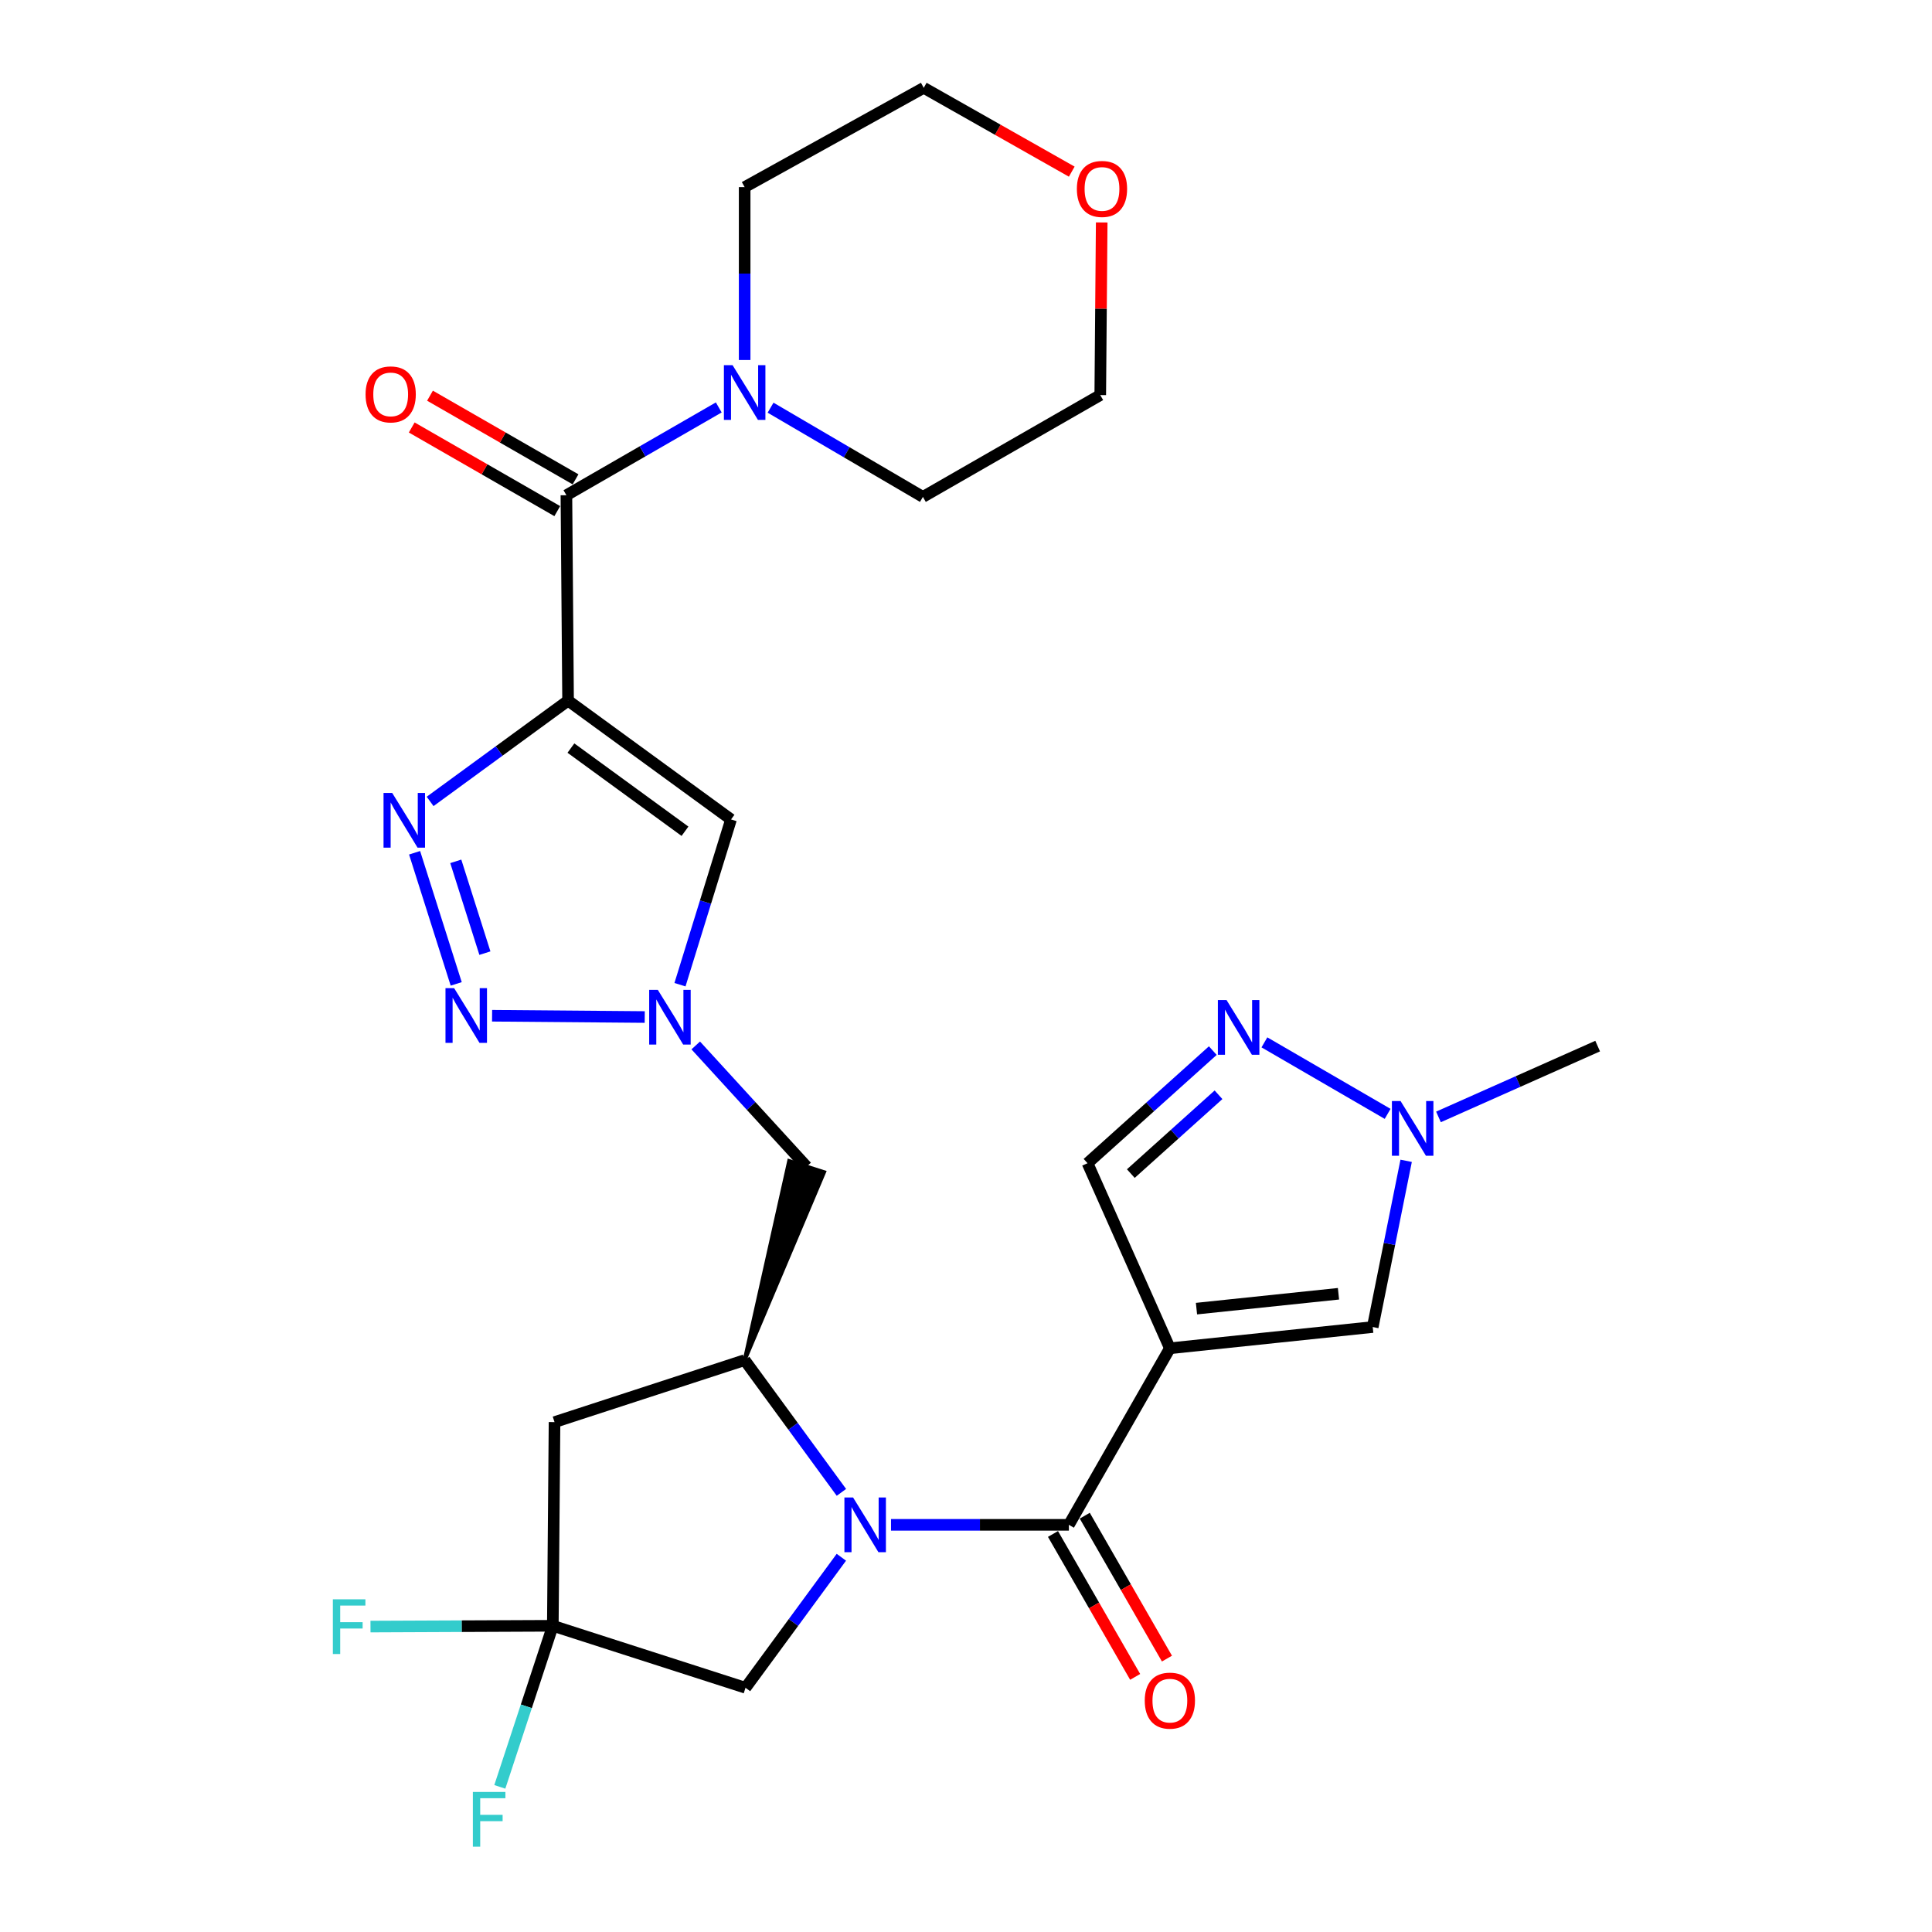<?xml version='1.0' encoding='iso-8859-1'?>
<svg version='1.1' baseProfile='full'
              xmlns='http://www.w3.org/2000/svg'
                      xmlns:rdkit='http://www.rdkit.org/xml'
                      xmlns:xlink='http://www.w3.org/1999/xlink'
                  xml:space='preserve'
width='1000px' height='1000px' viewBox='0 0 1000 1000'>
<!-- END OF HEADER -->
<rect style='opacity:1.0;fill:#FFFFFF;stroke:none' width='1000' height='1000' x='0' y='0'> </rect>
<path class='bond-3' d='M 294.034,362.646 L 258.328,388.731' style='fill:none;fill-rule:evenodd;stroke:#000000;stroke-width:6px;stroke-linecap:butt;stroke-linejoin:miter;stroke-opacity:1' />
<path class='bond-3' d='M 258.328,388.731 L 222.622,414.816' style='fill:none;fill-rule:evenodd;stroke:#0000FF;stroke-width:6px;stroke-linecap:butt;stroke-linejoin:miter;stroke-opacity:1' />
<path class='bond-6' d='M 294.034,362.646 L 293.17,256.332' style='fill:none;fill-rule:evenodd;stroke:#000000;stroke-width:6px;stroke-linecap:butt;stroke-linejoin:miter;stroke-opacity:1' />
<path class='bond-8' d='M 294.034,362.646 L 378.379,424.147' style='fill:none;fill-rule:evenodd;stroke:#000000;stroke-width:6px;stroke-linecap:butt;stroke-linejoin:miter;stroke-opacity:1' />
<path class='bond-8' d='M 295.507,387.204 L 354.548,430.254' style='fill:none;fill-rule:evenodd;stroke:#000000;stroke-width:6px;stroke-linecap:butt;stroke-linejoin:miter;stroke-opacity:1' />
<path class='bond-0' d='M 435.515,772.451 L 410.473,738.225' style='fill:none;fill-rule:evenodd;stroke:#0000FF;stroke-width:6px;stroke-linecap:butt;stroke-linejoin:miter;stroke-opacity:1' />
<path class='bond-0' d='M 410.473,738.225 L 385.432,704' style='fill:none;fill-rule:evenodd;stroke:#000000;stroke-width:6px;stroke-linecap:butt;stroke-linejoin:miter;stroke-opacity:1' />
<path class='bond-2' d='M 461.183,789.252 L 507.215,789.252' style='fill:none;fill-rule:evenodd;stroke:#0000FF;stroke-width:6px;stroke-linecap:butt;stroke-linejoin:miter;stroke-opacity:1' />
<path class='bond-2' d='M 507.215,789.252 L 553.246,789.252' style='fill:none;fill-rule:evenodd;stroke:#000000;stroke-width:6px;stroke-linecap:butt;stroke-linejoin:miter;stroke-opacity:1' />
<path class='bond-17' d='M 435.489,806.028 L 410.682,839.812' style='fill:none;fill-rule:evenodd;stroke:#0000FF;stroke-width:6px;stroke-linecap:butt;stroke-linejoin:miter;stroke-opacity:1' />
<path class='bond-17' d='M 410.682,839.812 L 385.874,873.596' style='fill:none;fill-rule:evenodd;stroke:#000000;stroke-width:6px;stroke-linecap:butt;stroke-linejoin:miter;stroke-opacity:1' />
<path class='bond-1' d='M 605.523,697.865 L 553.246,789.252' style='fill:none;fill-rule:evenodd;stroke:#000000;stroke-width:6px;stroke-linecap:butt;stroke-linejoin:miter;stroke-opacity:1' />
<path class='bond-11' d='M 605.523,697.865 L 710.519,686.87' style='fill:none;fill-rule:evenodd;stroke:#000000;stroke-width:6px;stroke-linecap:butt;stroke-linejoin:miter;stroke-opacity:1' />
<path class='bond-11' d='M 619.296,677.343 L 692.794,669.647' style='fill:none;fill-rule:evenodd;stroke:#000000;stroke-width:6px;stroke-linecap:butt;stroke-linejoin:miter;stroke-opacity:1' />
<path class='bond-15' d='M 605.523,697.865 L 562.903,602.082' style='fill:none;fill-rule:evenodd;stroke:#000000;stroke-width:6px;stroke-linecap:butt;stroke-linejoin:miter;stroke-opacity:1' />
<path class='bond-18' d='M 545.022,793.981 L 566.289,830.966' style='fill:none;fill-rule:evenodd;stroke:#000000;stroke-width:6px;stroke-linecap:butt;stroke-linejoin:miter;stroke-opacity:1' />
<path class='bond-18' d='M 566.289,830.966 L 587.556,867.952' style='fill:none;fill-rule:evenodd;stroke:#FF0000;stroke-width:6px;stroke-linecap:butt;stroke-linejoin:miter;stroke-opacity:1' />
<path class='bond-18' d='M 561.471,784.522 L 582.739,821.507' style='fill:none;fill-rule:evenodd;stroke:#000000;stroke-width:6px;stroke-linecap:butt;stroke-linejoin:miter;stroke-opacity:1' />
<path class='bond-18' d='M 582.739,821.507 L 604.006,858.493' style='fill:none;fill-rule:evenodd;stroke:#FF0000;stroke-width:6px;stroke-linecap:butt;stroke-linejoin:miter;stroke-opacity:1' />
<path class='bond-4' d='M 214.592,441.39 L 236.131,509.263' style='fill:none;fill-rule:evenodd;stroke:#0000FF;stroke-width:6px;stroke-linecap:butt;stroke-linejoin:miter;stroke-opacity:1' />
<path class='bond-4' d='M 235.909,445.831 L 250.986,493.343' style='fill:none;fill-rule:evenodd;stroke:#0000FF;stroke-width:6px;stroke-linecap:butt;stroke-linejoin:miter;stroke-opacity:1' />
<path class='bond-28' d='M 254.701,525.745 L 333.712,526.409' style='fill:none;fill-rule:evenodd;stroke:#0000FF;stroke-width:6px;stroke-linecap:butt;stroke-linejoin:miter;stroke-opacity:1' />
<path class='bond-5' d='M 351.956,509.68 L 365.168,466.914' style='fill:none;fill-rule:evenodd;stroke:#0000FF;stroke-width:6px;stroke-linecap:butt;stroke-linejoin:miter;stroke-opacity:1' />
<path class='bond-5' d='M 365.168,466.914 L 378.379,424.147' style='fill:none;fill-rule:evenodd;stroke:#000000;stroke-width:6px;stroke-linecap:butt;stroke-linejoin:miter;stroke-opacity:1' />
<path class='bond-16' d='M 360.114,541.119 L 388.807,572.475' style='fill:none;fill-rule:evenodd;stroke:#0000FF;stroke-width:6px;stroke-linecap:butt;stroke-linejoin:miter;stroke-opacity:1' />
<path class='bond-16' d='M 388.807,572.475 L 417.5,603.832' style='fill:none;fill-rule:evenodd;stroke:#000000;stroke-width:6px;stroke-linecap:butt;stroke-linejoin:miter;stroke-opacity:1' />
<path class='bond-14' d='M 293.17,256.332 L 332.6,233.608' style='fill:none;fill-rule:evenodd;stroke:#000000;stroke-width:6px;stroke-linecap:butt;stroke-linejoin:miter;stroke-opacity:1' />
<path class='bond-14' d='M 332.6,233.608 L 372.029,210.884' style='fill:none;fill-rule:evenodd;stroke:#0000FF;stroke-width:6px;stroke-linecap:butt;stroke-linejoin:miter;stroke-opacity:1' />
<path class='bond-19' d='M 297.898,248.107 L 260.232,226.458' style='fill:none;fill-rule:evenodd;stroke:#000000;stroke-width:6px;stroke-linecap:butt;stroke-linejoin:miter;stroke-opacity:1' />
<path class='bond-19' d='M 260.232,226.458 L 222.566,204.809' style='fill:none;fill-rule:evenodd;stroke:#FF0000;stroke-width:6px;stroke-linecap:butt;stroke-linejoin:miter;stroke-opacity:1' />
<path class='bond-19' d='M 288.442,264.558 L 250.776,242.909' style='fill:none;fill-rule:evenodd;stroke:#000000;stroke-width:6px;stroke-linecap:butt;stroke-linejoin:miter;stroke-opacity:1' />
<path class='bond-19' d='M 250.776,242.909 L 213.11,221.261' style='fill:none;fill-rule:evenodd;stroke:#FF0000;stroke-width:6px;stroke-linecap:butt;stroke-linejoin:miter;stroke-opacity:1' />
<path class='bond-7' d='M 385.432,704 L 426.536,606.725 L 408.464,600.939 Z' style='fill:#000000;fill-rule:evenodd;fill-opacity:1;stroke:#000000;stroke-width:2px;stroke-linecap:butt;stroke-linejoin:miter;stroke-opacity:1;' />
<path class='bond-12' d='M 385.432,704 L 287.024,736.079' style='fill:none;fill-rule:evenodd;stroke:#000000;stroke-width:6px;stroke-linecap:butt;stroke-linejoin:miter;stroke-opacity:1' />
<path class='bond-9' d='M 627.743,543.796 L 595.323,572.939' style='fill:none;fill-rule:evenodd;stroke:#0000FF;stroke-width:6px;stroke-linecap:butt;stroke-linejoin:miter;stroke-opacity:1' />
<path class='bond-9' d='M 595.323,572.939 L 562.903,602.082' style='fill:none;fill-rule:evenodd;stroke:#000000;stroke-width:6px;stroke-linecap:butt;stroke-linejoin:miter;stroke-opacity:1' />
<path class='bond-9' d='M 630.702,566.651 L 608.008,587.051' style='fill:none;fill-rule:evenodd;stroke:#0000FF;stroke-width:6px;stroke-linecap:butt;stroke-linejoin:miter;stroke-opacity:1' />
<path class='bond-9' d='M 608.008,587.051 L 585.314,607.451' style='fill:none;fill-rule:evenodd;stroke:#000000;stroke-width:6px;stroke-linecap:butt;stroke-linejoin:miter;stroke-opacity:1' />
<path class='bond-31' d='M 654.456,539.523 L 718.234,576.536' style='fill:none;fill-rule:evenodd;stroke:#0000FF;stroke-width:6px;stroke-linecap:butt;stroke-linejoin:miter;stroke-opacity:1' />
<path class='bond-10' d='M 286.139,841.507 L 287.024,736.079' style='fill:none;fill-rule:evenodd;stroke:#000000;stroke-width:6px;stroke-linecap:butt;stroke-linejoin:miter;stroke-opacity:1' />
<path class='bond-21' d='M 286.139,841.507 L 272.42,883.193' style='fill:none;fill-rule:evenodd;stroke:#000000;stroke-width:6px;stroke-linecap:butt;stroke-linejoin:miter;stroke-opacity:1' />
<path class='bond-21' d='M 272.42,883.193 L 258.702,924.879' style='fill:none;fill-rule:evenodd;stroke:#33CCCC;stroke-width:6px;stroke-linecap:butt;stroke-linejoin:miter;stroke-opacity:1' />
<path class='bond-22' d='M 286.139,841.507 L 238.952,841.71' style='fill:none;fill-rule:evenodd;stroke:#000000;stroke-width:6px;stroke-linecap:butt;stroke-linejoin:miter;stroke-opacity:1' />
<path class='bond-22' d='M 238.952,841.71 L 191.766,841.913' style='fill:none;fill-rule:evenodd;stroke:#33CCCC;stroke-width:6px;stroke-linecap:butt;stroke-linejoin:miter;stroke-opacity:1' />
<path class='bond-30' d='M 286.139,841.507 L 385.874,873.596' style='fill:none;fill-rule:evenodd;stroke:#000000;stroke-width:6px;stroke-linecap:butt;stroke-linejoin:miter;stroke-opacity:1' />
<path class='bond-13' d='M 710.519,686.87 L 719.168,643.854' style='fill:none;fill-rule:evenodd;stroke:#000000;stroke-width:6px;stroke-linecap:butt;stroke-linejoin:miter;stroke-opacity:1' />
<path class='bond-13' d='M 719.168,643.854 L 727.818,600.837' style='fill:none;fill-rule:evenodd;stroke:#0000FF;stroke-width:6px;stroke-linecap:butt;stroke-linejoin:miter;stroke-opacity:1' />
<path class='bond-25' d='M 744.552,578.112 L 785.747,559.784' style='fill:none;fill-rule:evenodd;stroke:#0000FF;stroke-width:6px;stroke-linecap:butt;stroke-linejoin:miter;stroke-opacity:1' />
<path class='bond-25' d='M 785.747,559.784 L 826.943,541.456' style='fill:none;fill-rule:evenodd;stroke:#000000;stroke-width:6px;stroke-linecap:butt;stroke-linejoin:miter;stroke-opacity:1' />
<path class='bond-23' d='M 385.432,186.342 L 385.432,141.599' style='fill:none;fill-rule:evenodd;stroke:#0000FF;stroke-width:6px;stroke-linecap:butt;stroke-linejoin:miter;stroke-opacity:1' />
<path class='bond-23' d='M 385.432,141.599 L 385.432,96.856' style='fill:none;fill-rule:evenodd;stroke:#000000;stroke-width:6px;stroke-linecap:butt;stroke-linejoin:miter;stroke-opacity:1' />
<path class='bond-24' d='M 398.845,211.016 L 438.269,234.106' style='fill:none;fill-rule:evenodd;stroke:#0000FF;stroke-width:6px;stroke-linecap:butt;stroke-linejoin:miter;stroke-opacity:1' />
<path class='bond-24' d='M 438.269,234.106 L 477.693,257.197' style='fill:none;fill-rule:evenodd;stroke:#000000;stroke-width:6px;stroke-linecap:butt;stroke-linejoin:miter;stroke-opacity:1' />
<path class='bond-20' d='M 570.241,115.14 L 569.866,159.814' style='fill:none;fill-rule:evenodd;stroke:#FF0000;stroke-width:6px;stroke-linecap:butt;stroke-linejoin:miter;stroke-opacity:1' />
<path class='bond-20' d='M 569.866,159.814 L 569.491,204.488' style='fill:none;fill-rule:evenodd;stroke:#000000;stroke-width:6px;stroke-linecap:butt;stroke-linejoin:miter;stroke-opacity:1' />
<path class='bond-29' d='M 554.737,88.846 L 516.431,67.15' style='fill:none;fill-rule:evenodd;stroke:#FF0000;stroke-width:6px;stroke-linecap:butt;stroke-linejoin:miter;stroke-opacity:1' />
<path class='bond-29' d='M 516.431,67.15 L 478.126,45.455' style='fill:none;fill-rule:evenodd;stroke:#000000;stroke-width:6px;stroke-linecap:butt;stroke-linejoin:miter;stroke-opacity:1' />
<path class='bond-26' d='M 385.432,96.856 L 478.126,45.455' style='fill:none;fill-rule:evenodd;stroke:#000000;stroke-width:6px;stroke-linecap:butt;stroke-linejoin:miter;stroke-opacity:1' />
<path class='bond-27' d='M 477.693,257.197 L 569.491,204.488' style='fill:none;fill-rule:evenodd;stroke:#000000;stroke-width:6px;stroke-linecap:butt;stroke-linejoin:miter;stroke-opacity:1' />
<path  class='atom-1' d='M 441.547 775.092
L 450.827 790.092
Q 451.747 791.572, 453.227 794.252
Q 454.707 796.932, 454.787 797.092
L 454.787 775.092
L 458.547 775.092
L 458.547 803.412
L 454.667 803.412
L 444.707 787.012
Q 443.547 785.092, 442.307 782.892
Q 441.107 780.692, 440.747 780.012
L 440.747 803.412
L 437.067 803.412
L 437.067 775.092
L 441.547 775.092
' fill='#0000FF'/>
<path  class='atom-4' d='M 202.997 410.419
L 212.277 425.419
Q 213.197 426.899, 214.677 429.579
Q 216.157 432.259, 216.237 432.419
L 216.237 410.419
L 219.997 410.419
L 219.997 438.739
L 216.117 438.739
L 206.157 422.339
Q 204.997 420.419, 203.757 418.219
Q 202.557 416.019, 202.197 415.339
L 202.197 438.739
L 198.517 438.739
L 198.517 410.419
L 202.997 410.419
' fill='#0000FF'/>
<path  class='atom-5' d='M 235.065 511.473
L 244.345 526.473
Q 245.265 527.953, 246.745 530.633
Q 248.225 533.313, 248.305 533.473
L 248.305 511.473
L 252.065 511.473
L 252.065 539.793
L 248.185 539.793
L 238.225 523.393
Q 237.065 521.473, 235.825 519.273
Q 234.625 517.073, 234.265 516.393
L 234.265 539.793
L 230.585 539.793
L 230.585 511.473
L 235.065 511.473
' fill='#0000FF'/>
<path  class='atom-6' d='M 340.494 512.359
L 349.774 527.359
Q 350.694 528.839, 352.174 531.519
Q 353.654 534.199, 353.734 534.359
L 353.734 512.359
L 357.494 512.359
L 357.494 540.679
L 353.614 540.679
L 343.654 524.279
Q 342.494 522.359, 341.254 520.159
Q 340.054 517.959, 339.694 517.279
L 339.694 540.679
L 336.014 540.679
L 336.014 512.359
L 340.494 512.359
' fill='#0000FF'/>
<path  class='atom-10' d='M 634.852 517.619
L 644.132 532.619
Q 645.052 534.099, 646.532 536.779
Q 648.012 539.459, 648.092 539.619
L 648.092 517.619
L 651.852 517.619
L 651.852 545.939
L 647.972 545.939
L 638.012 529.539
Q 636.852 527.619, 635.612 525.419
Q 634.412 523.219, 634.052 522.539
L 634.052 545.939
L 630.372 545.939
L 630.372 517.619
L 634.852 517.619
' fill='#0000FF'/>
<path  class='atom-14' d='M 724.932 569.896
L 734.212 584.896
Q 735.132 586.376, 736.612 589.056
Q 738.092 591.736, 738.172 591.896
L 738.172 569.896
L 741.932 569.896
L 741.932 598.216
L 738.052 598.216
L 728.092 581.816
Q 726.932 579.896, 725.692 577.696
Q 724.492 575.496, 724.132 574.816
L 724.132 598.216
L 720.452 598.216
L 720.452 569.896
L 724.932 569.896
' fill='#0000FF'/>
<path  class='atom-15' d='M 379.172 189
L 388.452 204
Q 389.372 205.48, 390.852 208.16
Q 392.332 210.84, 392.412 211
L 392.412 189
L 396.172 189
L 396.172 217.32
L 392.292 217.32
L 382.332 200.92
Q 381.172 199, 379.932 196.8
Q 378.732 194.6, 378.372 193.92
L 378.372 217.32
L 374.692 217.32
L 374.692 189
L 379.172 189
' fill='#0000FF'/>
<path  class='atom-19' d='M 592.523 880.244
Q 592.523 873.444, 595.883 869.644
Q 599.243 865.844, 605.523 865.844
Q 611.803 865.844, 615.163 869.644
Q 618.523 873.444, 618.523 880.244
Q 618.523 887.124, 615.123 891.044
Q 611.723 894.924, 605.523 894.924
Q 599.283 894.924, 595.883 891.044
Q 592.523 887.164, 592.523 880.244
M 605.523 891.724
Q 609.843 891.724, 612.163 888.844
Q 614.523 885.924, 614.523 880.244
Q 614.523 874.684, 612.163 871.884
Q 609.843 869.044, 605.523 869.044
Q 601.203 869.044, 598.843 871.844
Q 596.523 874.644, 596.523 880.244
Q 596.523 885.964, 598.843 888.844
Q 601.203 891.724, 605.523 891.724
' fill='#FF0000'/>
<path  class='atom-20' d='M 189.215 204.136
Q 189.215 197.336, 192.575 193.536
Q 195.935 189.736, 202.215 189.736
Q 208.495 189.736, 211.855 193.536
Q 215.215 197.336, 215.215 204.136
Q 215.215 211.016, 211.815 214.936
Q 208.415 218.816, 202.215 218.816
Q 195.975 218.816, 192.575 214.936
Q 189.215 211.056, 189.215 204.136
M 202.215 215.616
Q 206.535 215.616, 208.855 212.736
Q 211.215 209.816, 211.215 204.136
Q 211.215 198.576, 208.855 195.776
Q 206.535 192.936, 202.215 192.936
Q 197.895 192.936, 195.535 195.736
Q 193.215 198.536, 193.215 204.136
Q 193.215 209.856, 195.535 212.736
Q 197.895 215.616, 202.215 215.616
' fill='#FF0000'/>
<path  class='atom-21' d='M 557.387 97.79
Q 557.387 90.99, 560.747 87.19
Q 564.107 83.39, 570.387 83.39
Q 576.667 83.39, 580.027 87.19
Q 583.387 90.99, 583.387 97.79
Q 583.387 104.67, 579.987 108.59
Q 576.587 112.47, 570.387 112.47
Q 564.147 112.47, 560.747 108.59
Q 557.387 104.71, 557.387 97.79
M 570.387 109.27
Q 574.707 109.27, 577.027 106.39
Q 579.387 103.47, 579.387 97.79
Q 579.387 92.23, 577.027 89.43
Q 574.707 86.59, 570.387 86.59
Q 566.067 86.59, 563.707 89.39
Q 561.387 92.19, 561.387 97.79
Q 561.387 103.51, 563.707 106.39
Q 566.067 109.27, 570.387 109.27
' fill='#FF0000'/>
<path  class='atom-22' d='M 244.754 927.515
L 261.594 927.515
L 261.594 930.755
L 248.554 930.755
L 248.554 939.355
L 260.154 939.355
L 260.154 942.635
L 248.554 942.635
L 248.554 955.835
L 244.754 955.835
L 244.754 927.515
' fill='#33CCCC'/>
<path  class='atom-23' d='M 172.29 827.8
L 189.13 827.8
L 189.13 831.04
L 176.09 831.04
L 176.09 839.64
L 187.69 839.64
L 187.69 842.92
L 176.09 842.92
L 176.09 856.12
L 172.29 856.12
L 172.29 827.8
' fill='#33CCCC'/>
</svg>
